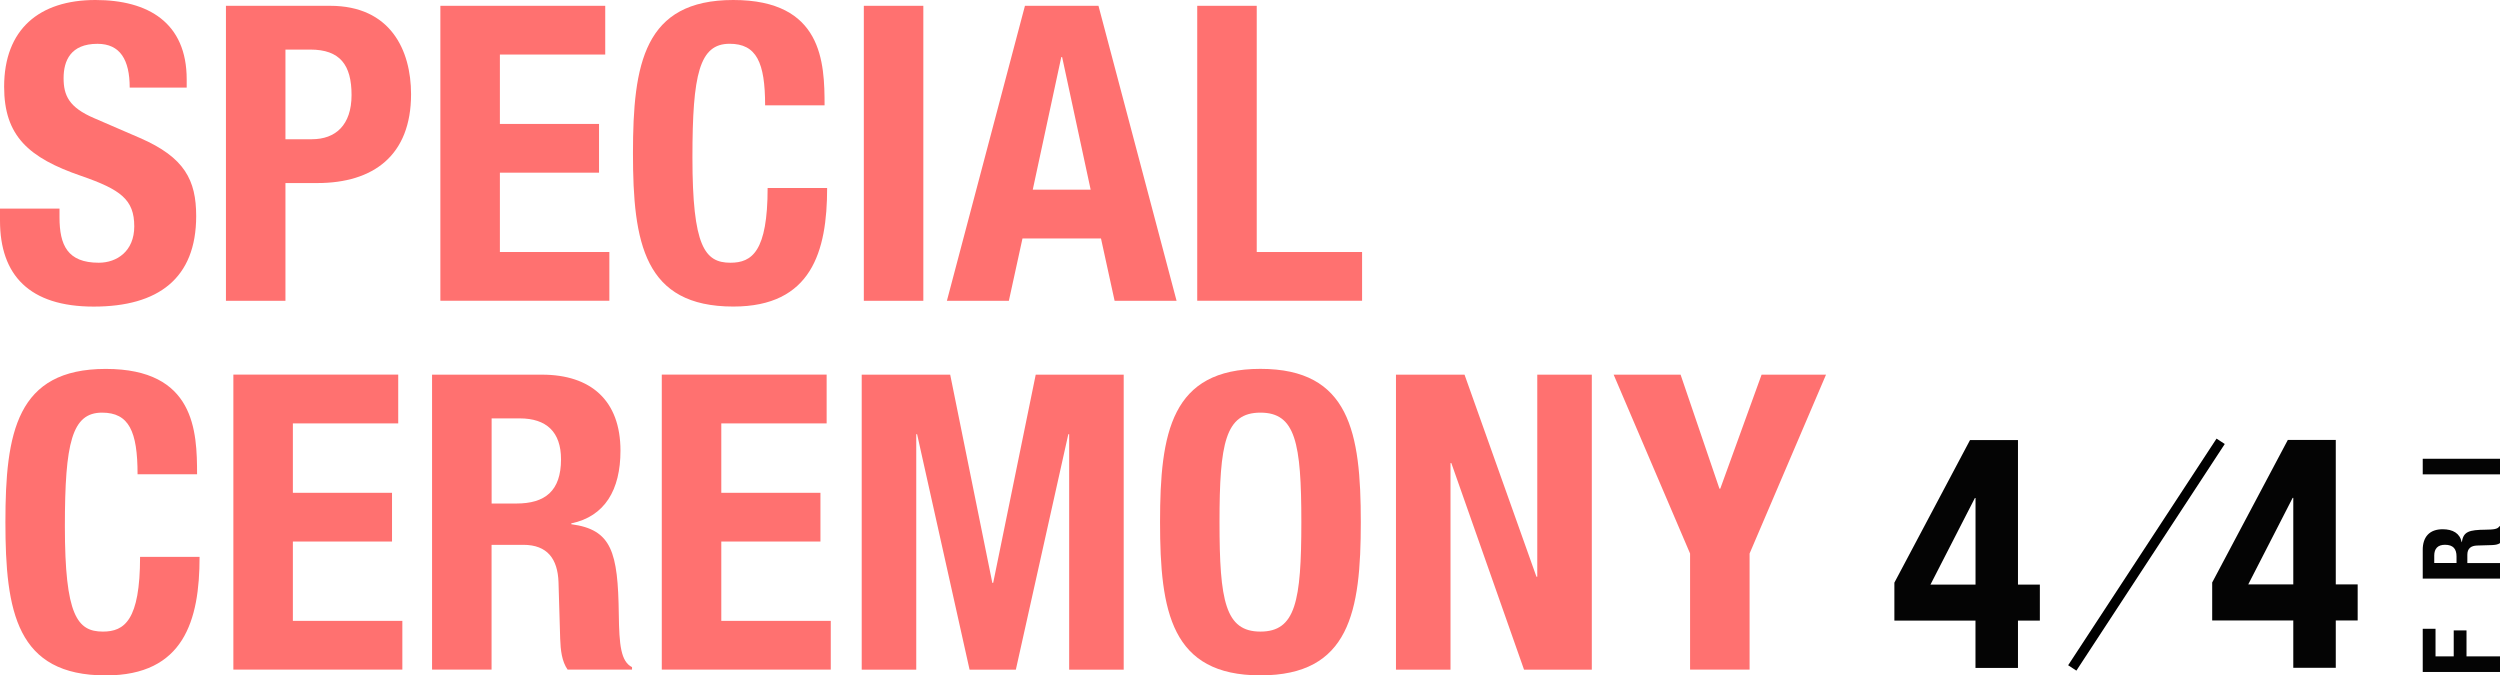 <?xml version="1.0" encoding="UTF-8"?><svg id="_レイヤー_2" xmlns="http://www.w3.org/2000/svg" width="508.32" height="137.33" viewBox="0 0 508.32 137.33"><defs><style>.cls-1{fill:none;stroke:#000;stroke-miterlimit:10;stroke-width:2px;}.cls-2{isolation:isolate;}.cls-3{fill:#ff7170;}.cls-4{opacity:.99;}</style></defs><g id="text"><g id="_スペシャルライブ"><g class="cls-2"><path class="cls-3" d="M12.1,42.42v1.76c0,5.63,1.6,9.24,7.98,9.24,3.7,0,7.22-2.35,7.22-7.39,0-5.46-2.77-7.48-10.75-10.25C5.8,32.09.84,27.64.84,17.64.84,5.96,7.98,0,19.4,0c10.75,0,18.56,4.62,18.56,16.13v1.68h-11.59c0-5.63-1.93-8.9-6.55-8.9-5.46,0-6.89,3.44-6.89,6.97s1.09,5.96,6.22,8.15l9.32,4.03c9.07,3.95,11.42,8.57,11.42,15.88,0,12.68-7.73,18.4-20.83,18.4S0,55.94,0,44.86v-2.44h12.1Z"/><path class="cls-3" d="M45.95,1.18h21.17c12.26,0,16.46,8.99,16.46,17.98,0,12.43-7.64,18.06-19.07,18.06h-6.47v23.94h-12.1V1.18ZM58.04,28.31h5.38c4.79,0,8.06-2.86,8.06-8.99s-2.35-9.24-8.4-9.24h-5.04v18.23Z"/><path class="cls-3" d="M123.06,1.18v9.91h-21.42v14.11h20.16v9.91h-20.16v16.13h22.26v9.91h-34.36V1.18h33.52Z"/><path class="cls-3" d="M155.57,21.42c0-8.74-1.76-12.52-7.22-12.52-6.13,0-7.56,6.13-7.56,23.1,0,18.14,2.52,21.42,7.73,21.42,4.37,0,7.56-2.27,7.56-15.2h12.1c0,12.94-3.19,24.11-19.07,24.11-18.14,0-20.41-12.94-20.41-31.16S130.95,0,149.1,0s18.56,12.68,18.56,21.42h-12.1Z"/><path class="cls-3" d="M175.64,61.15V1.18h12.1v59.98h-12.1Z"/><path class="cls-3" d="M208.4,1.18h14.95l15.88,59.98h-12.6l-2.77-12.68h-15.96l-2.77,12.68h-12.6L208.4,1.18ZM210,38.56h11.76l-5.8-26.96h-.17l-5.8,26.96Z"/><path class="cls-3" d="M243.43,61.15V1.18h12.1v50.06h21.42v9.91h-33.52Z"/><path class="cls-3" d="M27.97,96.42c0-8.74-1.76-12.52-7.22-12.52-6.13,0-7.56,6.13-7.56,23.1,0,18.14,2.52,21.42,7.73,21.42,4.37,0,7.56-2.27,7.56-15.2h12.1c0,12.94-3.19,24.11-19.07,24.11-18.14,0-20.41-12.94-20.41-31.16s2.27-31.16,20.41-31.16,18.56,12.68,18.56,21.42h-12.1Z"/><path class="cls-3" d="M80.97,76.18v9.91h-21.42v14.11h20.16v9.91h-20.16v16.13h22.26v9.91h-34.36v-59.98h33.52Z"/><path class="cls-3" d="M87.86,76.18h22.34c9.91,0,15.96,5.21,15.96,15.46,0,7.98-3.19,13.36-10,14.78v.17c8.23,1.09,9.49,5.63,9.66,18.31.08,6.3.42,9.58,2.69,10.75v.5h-13.1c-1.18-1.68-1.43-3.95-1.51-6.3l-.34-11.51c-.17-4.7-2.27-7.56-7.14-7.56h-6.47v25.37h-12.1v-59.98ZM99.96,102.38h5.04c5.8,0,9.07-2.52,9.07-8.99,0-5.54-2.94-8.32-8.4-8.32h-5.71v17.3Z"/><path class="cls-3" d="M168.08,76.18v9.91h-21.42v14.11h20.16v9.91h-20.16v16.13h22.26v9.91h-34.36v-59.98h33.52Z"/><path class="cls-3" d="M175.22,76.18h17.98l8.57,42.34h.17l8.65-42.34h17.89v59.98h-11.09v-47.88h-.17l-10.67,47.88h-9.41l-10.67-47.88h-.17v47.88h-11.09v-59.98Z"/><path class="cls-3" d="M256.28,75c18.14,0,20.41,12.94,20.41,31.16s-2.27,31.16-20.41,31.16-20.41-12.94-20.41-31.16,2.27-31.16,20.41-31.16ZM256.28,128.42c7.14,0,8.32-6.13,8.32-22.26s-1.18-22.26-8.32-22.26-8.32,6.22-8.32,22.26,1.18,22.26,8.32,22.26Z"/><path class="cls-3" d="M297.78,76.18l14.62,41.08h.17v-41.08h11.09v59.98h-13.78l-14.78-42h-.17v42h-11.09v-59.98h13.94Z"/><path class="cls-3" d="M341.71,76.18l7.9,23.18h.17l8.4-23.18h13.1l-15.54,36.37v23.6h-12.1v-23.6l-15.54-36.37h13.61Z"/></g></g><g id="_04.04_Fri-2" class="cls-4"><g class="cls-2"><path class="cls-4" d="M449.8,118.44l15.38-28.99h9.75v29.38h4.45v7.33h-4.45v9.62h-8.64v-9.62h-16.49v-7.72ZM466.29,101.23h-.13l-9.03,17.6h9.16v-17.6Z"/></g></g><g id="_04.04_Fri-2-2" class="cls-4"><g class="cls-2"><path class="cls-4" d="M385.18,118.47l15.38-28.99h9.75v29.38h4.45v7.33h-4.45v9.62h-8.64v-9.62h-16.49v-7.72ZM401.68,101.26h-.13l-9.03,17.6h9.16v-17.6Z"/></g></g><g id="_04.04_Fri-2-3" class="cls-4"><g class="cls-2"><path class="cls-4" d="M492.61,136.63v-8.78h2.6v5.61h3.7v-5.28h2.6v5.28h6.82v3.17h-15.71Z"/><path class="cls-4" d="M492.61,117.64v-5.85c0-2.6,1.36-4.18,4.05-4.18,2.09,0,3.5.84,3.87,2.62h.04c.29-2.16,1.47-2.49,4.8-2.53,1.65-.02,2.51-.11,2.82-.7h.13v3.43c-.44.31-1.03.37-1.65.4l-3.01.09c-1.23.04-1.98.59-1.98,1.87v1.69h6.64v3.17h-15.71ZM499.48,114.47v-1.32c0-1.52-.66-2.38-2.35-2.38-1.45,0-2.18.77-2.18,2.2v1.5h4.53Z"/><path class="cls-4" d="M508.32,96.45h-15.71v-3.17h15.71v3.17Z"/></g></g><line class="cls-1" x1="451.52" y1="89.73" x2="421.35" y2="135.81"/></g></svg>
